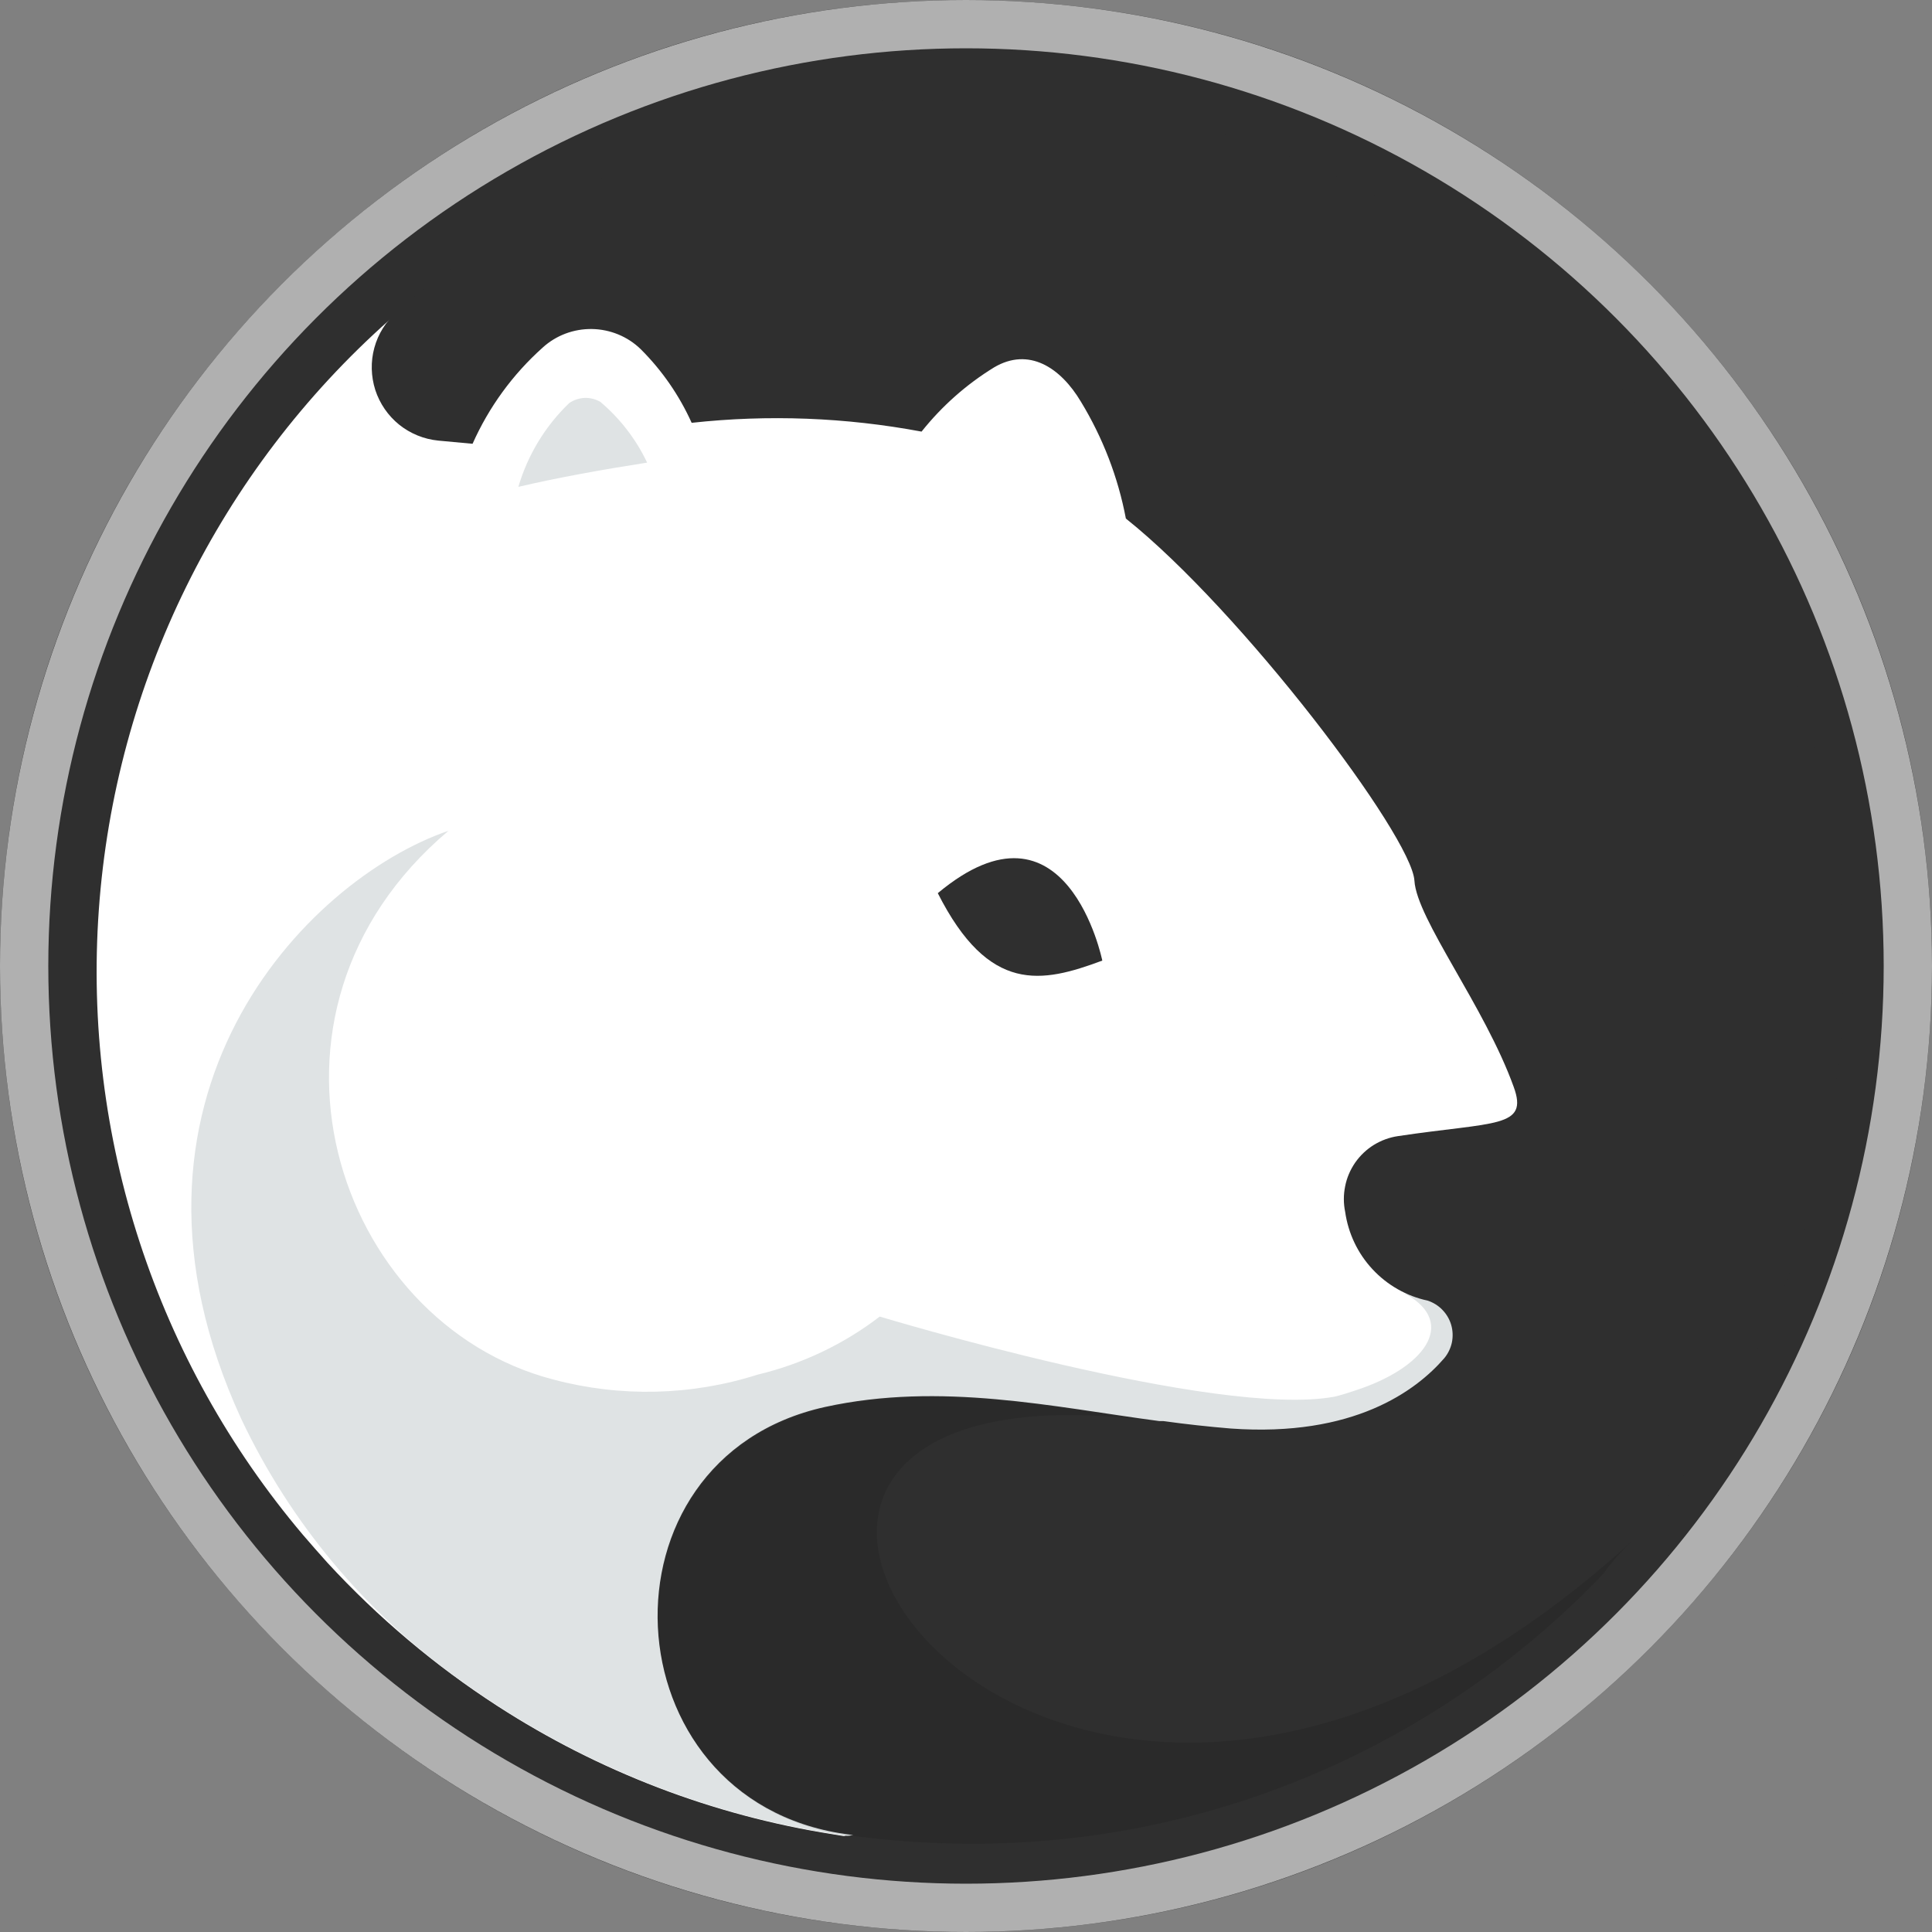 <svg width="20" height="20" viewBox="0 0 20 20" fill="none" xmlns="http://www.w3.org/2000/svg">
<rect x="0" y="0" width="20" height="20" fill="#808080" stroke="none"/>
<g clip-path="url(#clip0_1931_29740)">
<path d="M10 0.25C15.384 0.25 19.75 4.616 19.75 10C19.75 15.384 15.384 19.75 10 19.75C4.616 19.75 0.25 15.387 0.25 10C0.25 4.613 4.616 0.25 10 0.25Z" fill="#2F2F2F" stroke="#A6A6A6" stroke-width="0.5"/>
<g clip-path="url(#clip1_1931_29740)">
<path d="M10 20C15.523 20 20 15.523 20 10C20 4.477 15.523 0 10 0C4.477 0 0 4.477 0 10C0 15.523 4.477 20 10 20Z" fill="#2F2F2F"/>
</g>
<circle cx="10" cy="10" r="9.75" stroke="#B0B0B0" stroke-width="0.5"/>
<path d="M16.042 11.75C15.868 12.036 15.542 12.078 15.051 12.136C14.9 12.157 14.728 12.175 14.533 12.206C14.501 12.21 14.471 12.221 14.444 12.237C14.416 12.253 14.393 12.275 14.374 12.301C14.357 12.327 14.346 12.356 14.34 12.386C14.335 12.416 14.335 12.448 14.342 12.478C14.357 12.626 14.421 12.765 14.523 12.873C14.625 12.981 14.76 13.052 14.907 13.076C15.032 13.118 15.145 13.189 15.236 13.285C15.327 13.38 15.394 13.496 15.431 13.622C15.466 13.749 15.471 13.882 15.443 14.01C15.416 14.138 15.357 14.257 15.272 14.358C14.919 14.765 14.246 15.249 13.044 15.249C12.932 15.249 12.811 15.249 12.704 15.235C12.471 15.218 12.216 15.19 11.969 15.155H11.957H11.929L11.434 15.081C10.841 14.976 10.242 14.916 9.64 14.9C9.297 14.896 8.954 14.931 8.619 15.004C8.205 15.085 7.834 15.314 7.577 15.649C7.32 15.983 7.194 16.4 7.223 16.821C7.226 17.256 7.387 17.674 7.676 17.998C7.965 18.322 8.362 18.53 8.793 18.582C8.793 18.582 8.833 19.02 8.73 19.006L8.614 18.987C7.38 18.792 6.2 18.34 5.15 17.661C4.504 17.243 3.913 16.745 3.391 16.179C3.305 16.084 3.222 15.988 3.138 15.891C1.615 14.092 0.856 11.77 1.023 9.419C1.19 7.069 2.269 4.877 4.031 3.312L4.064 3.282C4.064 3.27 4.108 3.307 4.117 3.3C4.192 3.235 4.373 3.572 4.373 3.572C4.324 3.615 4.289 3.671 4.272 3.733C4.255 3.796 4.257 3.862 4.278 3.924C4.297 3.987 4.334 4.043 4.385 4.084C4.436 4.125 4.498 4.151 4.564 4.156H4.627C4.811 3.834 5.047 3.544 5.325 3.298C5.545 3.102 5.83 2.995 6.125 2.998C6.429 2.997 6.721 3.116 6.939 3.328C7.121 3.51 7.277 3.715 7.404 3.938C7.591 3.919 7.778 3.909 7.965 3.91C8.439 3.913 8.912 3.952 9.38 4.026C9.581 3.8 9.816 3.606 10.078 3.454C10.229 3.361 10.402 3.311 10.58 3.309C10.787 3.321 10.986 3.388 11.159 3.503C11.331 3.618 11.469 3.777 11.559 3.963C11.782 4.334 11.947 4.736 12.048 5.157C13.211 6.15 15.03 8.414 15.072 9.112C15.17 9.38 15.298 9.637 15.454 9.877C15.696 10.277 15.904 10.696 16.075 11.131C16.118 11.229 16.137 11.337 16.131 11.444C16.125 11.551 16.095 11.656 16.042 11.75Z" fill="white"/>
<path d="M15.449 13.904C15.449 15.123 13.972 15.825 11.829 15.604C10.392 15.453 8.421 15.546 8.044 16.284C7.402 17.54 9.049 18.971 8.975 18.966C8.844 18.952 8.856 19.02 8.728 19.001L8.612 18.983C7.377 18.787 6.197 18.335 5.148 17.656C5.011 17.566 4.873 17.475 4.741 17.377C3.777 16.687 3.005 15.762 2.498 14.69C0.972 11.373 3.163 9.107 4.643 8.6C2.403 10.491 3.47 13.695 5.729 14.281C6.425 14.466 7.159 14.448 7.844 14.23C8.303 14.12 8.733 13.916 9.107 13.629C9.107 13.629 12.597 14.686 13.816 14.458C13.888 14.441 13.958 14.418 14.021 14.397C14.746 14.165 15.088 13.699 14.558 13.399H14.542L14.586 13.367C14.772 13.241 15.449 12.85 15.449 13.904Z" fill="#DFE3E4"/>
<path d="M19.081 9.928C19.116 12.132 18.341 14.272 16.903 15.942C16.801 16.061 16.696 16.174 16.589 16.286C15.746 17.169 14.732 17.872 13.609 18.352C12.486 18.831 11.278 19.078 10.056 19.078C9.618 19.078 9.181 19.047 8.747 18.985C6.285 18.627 6.113 15.102 8.54 14.565C9.74 14.302 10.903 14.565 12.001 14.711H12.043C12.281 14.744 12.513 14.769 12.741 14.788C14.016 14.879 14.661 14.395 14.951 14.06C14.99 14.013 15.017 13.957 15.03 13.897C15.042 13.837 15.04 13.775 15.023 13.716C15.006 13.658 14.975 13.604 14.932 13.56C14.89 13.516 14.837 13.483 14.779 13.464C14.56 13.417 14.36 13.303 14.208 13.139C14.055 12.975 13.957 12.768 13.925 12.545C13.907 12.458 13.907 12.367 13.925 12.28C13.942 12.192 13.978 12.109 14.029 12.035C14.08 11.962 14.146 11.899 14.222 11.852C14.299 11.805 14.383 11.774 14.472 11.761C15.477 11.61 15.826 11.68 15.67 11.252C15.37 10.419 14.665 9.514 14.642 9.116C14.612 8.651 12.853 6.324 11.655 5.368C11.574 4.94 11.416 4.531 11.19 4.159C10.978 3.803 10.65 3.591 10.291 3.803C10.004 3.979 9.75 4.204 9.54 4.468C8.756 4.321 7.954 4.29 7.16 4.377C7.032 4.093 6.853 3.834 6.632 3.614C6.497 3.483 6.316 3.409 6.128 3.406C5.94 3.403 5.757 3.471 5.618 3.598C5.308 3.875 5.061 4.214 4.892 4.594L4.536 4.561C4.388 4.546 4.248 4.489 4.132 4.396C4.017 4.303 3.931 4.178 3.885 4.037C3.84 3.895 3.836 3.744 3.875 3.601C3.914 3.457 3.994 3.329 4.106 3.23C5.404 2.096 7.001 1.357 8.706 1.101C10.411 0.844 12.154 1.081 13.729 1.783C15.305 2.485 16.646 3.623 17.596 5.062C18.545 6.502 19.063 8.183 19.088 9.907L19.081 9.928Z" fill="#2F2F2F"/>
<path d="M9.708 9.246C10.238 10.293 10.785 10.177 11.411 9.944C11.411 9.944 11.043 8.132 9.708 9.246Z" fill="#2F2F2F"/>
<path opacity="0.1" d="M16.896 15.951C16.785 16.056 16.683 16.172 16.594 16.296C15.75 17.178 14.736 17.881 13.614 18.361C12.491 18.841 11.282 19.088 10.061 19.087C9.623 19.087 9.185 19.056 8.751 18.994C6.29 18.636 6.118 15.111 8.544 14.574C9.745 14.311 10.908 14.574 12.006 14.72C5.673 13.836 10.682 21.628 16.896 15.951Z" fill="black"/>
<path d="M6.699 4.789C6.248 4.859 5.769 4.945 5.366 5.04C5.463 4.71 5.644 4.411 5.892 4.173C5.939 4.14 5.995 4.122 6.052 4.119C6.11 4.117 6.166 4.132 6.216 4.161C6.42 4.334 6.585 4.548 6.699 4.789Z" fill="#DFE3E4"/>
</g>
<defs>
<clipPath id="clip0_1931_29740">
<rect width="20" height="20" fill="white"/>
</clipPath>
<clipPath id="clip1_1931_29740">
<rect width="20" height="20" fill="white"/>
</clipPath>
</defs>
</svg>
